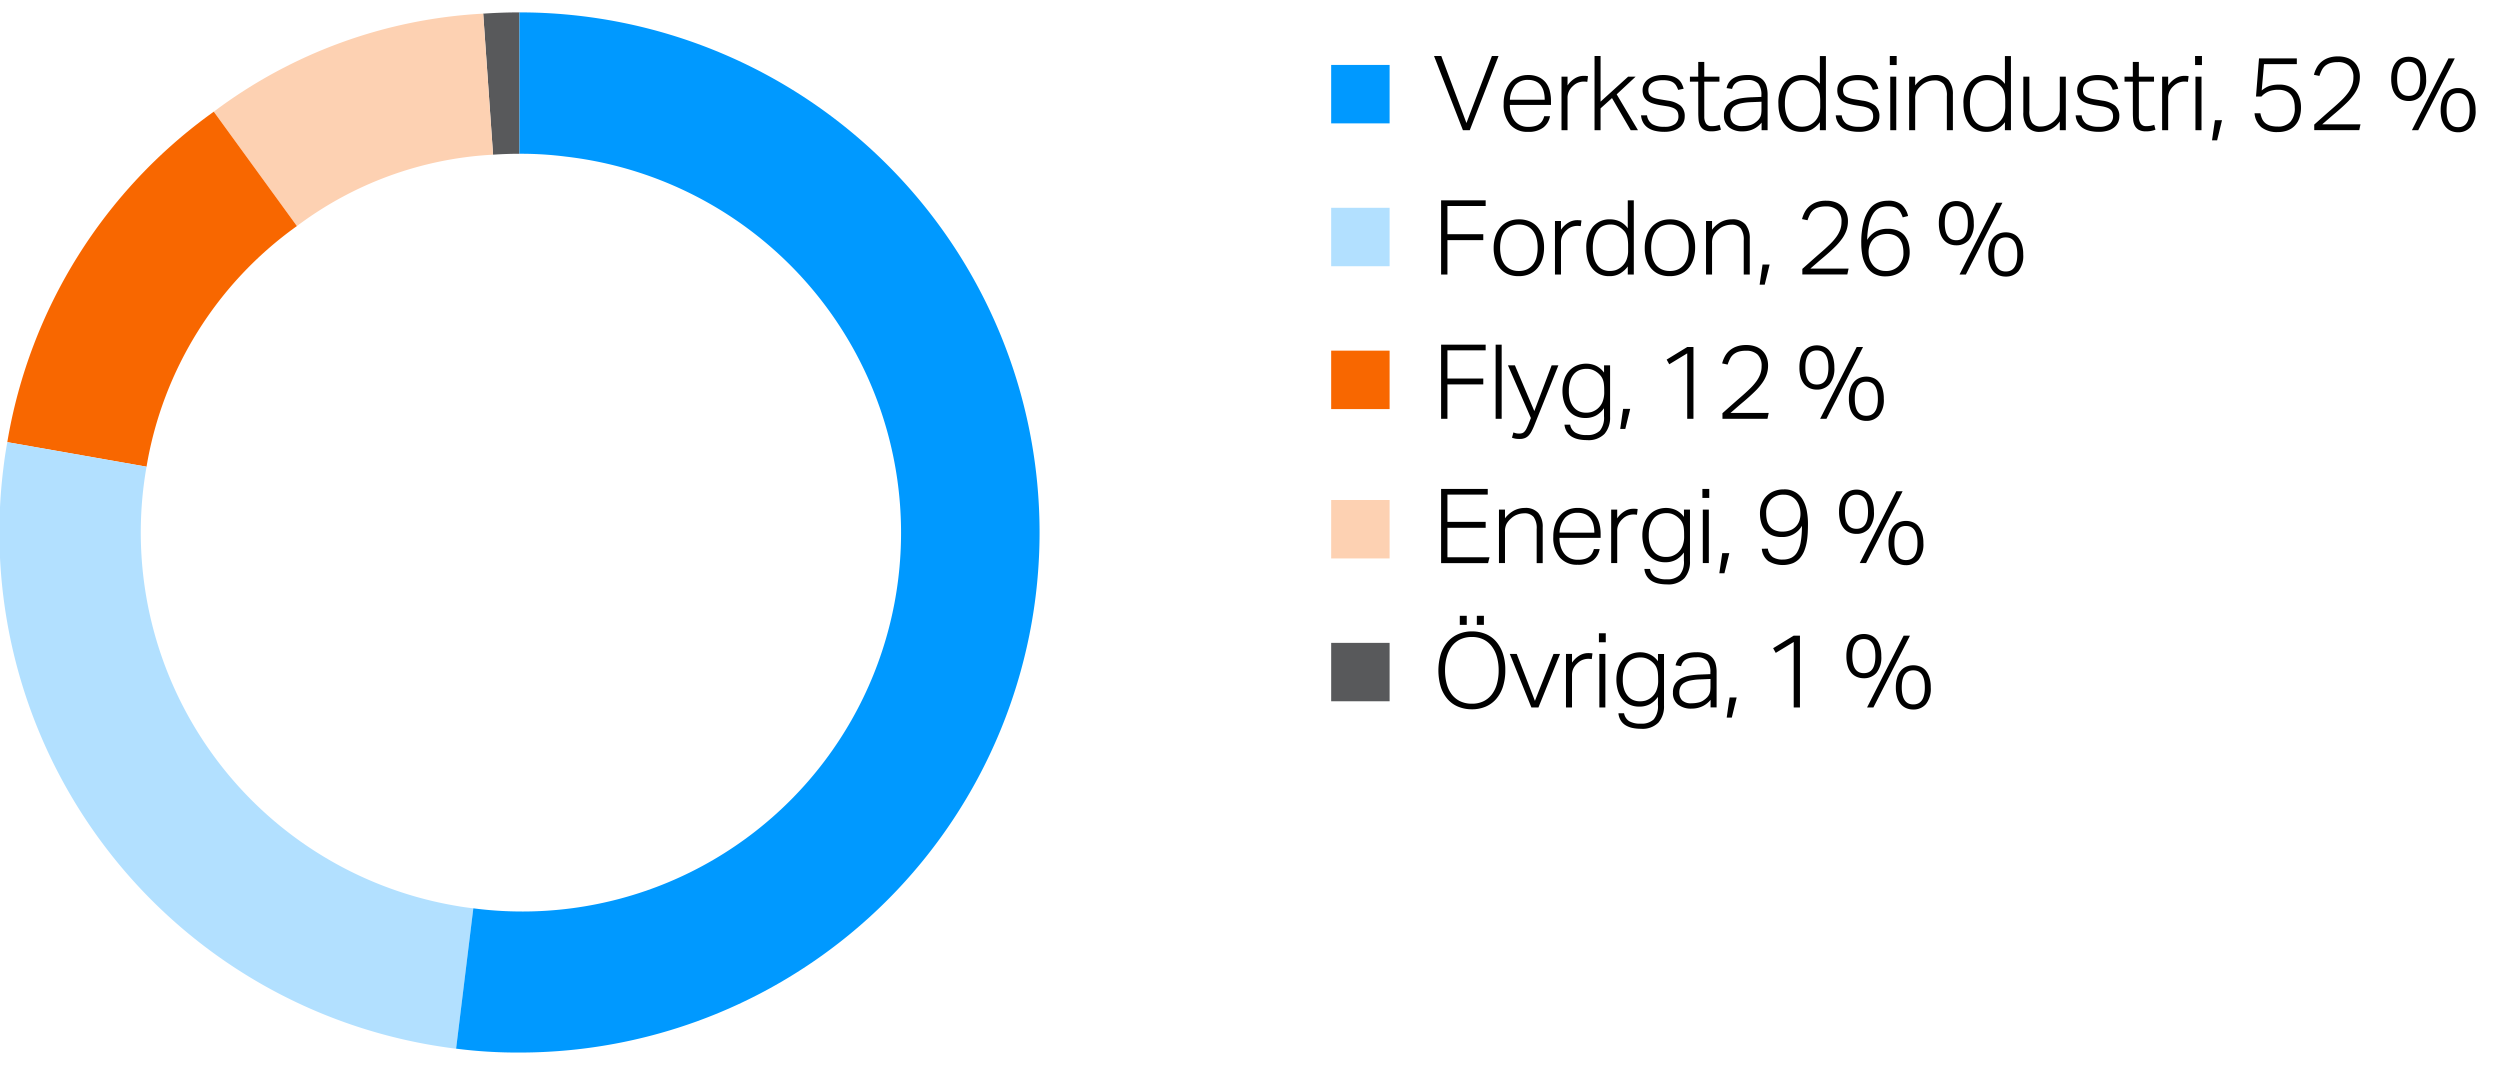 <svg xmlns="http://www.w3.org/2000/svg" width="385" height="164" viewBox="0 0 385 164"><path d="M214 19h-9v-9h9z" fill="#09f"/><path d="M214 41h-9v-9h9z" fill="#b2e0ff"/><path d="M214 63h-9v-9h9z" fill="#f86700"/><path d="M214 86h-9v-9h9z" fill="#fdd1b2"/><path d="M214 108h-9v-9h9zM75.932 23.822L74.414 2.1a84.65 84.65 0 015.587-.195V23.68c-1.289 0-2.784.052-4.069.142z" fill="#58595b"/><path d="M45.721 34.818L32.923 17.2A75.672 75.672 0 0174.414 2.1l1.518 21.72a55.1 55.1 0 00-30.211 10.998z" fill="#fdd1b2"/><path d="M22.566 71.873L1.124 68.092A78.437 78.437 0 0132.923 17.2l12.8 17.615a57.113 57.113 0 00-23.157 37.058z" fill="#f86700"/><path d="M72.893 139.885L70.24 161.5A80.092 80.092 0 01.505 72.239c.215-1.756.312-2.405.619-4.147l21.442 3.781a58.32 58.32 0 0047.307 67.561c1.269.224 1.741.294 3.02.451z" fill="#b2e0ff"/><path d="M80 23.68V1.907a80.093 80.093 0 010 160.186 73.9 73.9 0 01-9.761-.6l2.653-21.611A58.32 58.32 0 1087.108 24.115 53.8 53.8 0 0080 23.68z" fill="#09f"/><g><path d="M220.841 8.626h1.12l3.872 10.32 3.92-10.32h1.024l-4.432 11.424h-1.056zM238.7 17.89a2.8 2.8 0 01-1.024 1.744 3.683 3.683 0 01-2.368.672 3.443 3.443 0 01-2.76-1.144 4.661 4.661 0 01-.984-3.143 6.012 6.012 0 01.28-1.921 4.017 4.017 0 01.784-1.4 3.277 3.277 0 011.184-.856 3.8 3.8 0 011.5-.288 3.857 3.857 0 011.632.312 2.965 2.965 0 011.1.848 3.429 3.429 0 01.616 1.272 6.262 6.262 0 01.192 1.584v.592h-6.336a4.754 4.754 0 00.176 1.32 3.135 3.135 0 00.528 1.072 2.521 2.521 0 00.88.72 2.683 2.683 0 001.216.264 4 4 0 001.056-.12 2.044 2.044 0 00.72-.344 1.741 1.741 0 00.456-.52 2.724 2.724 0 00.264-.664zm-.816-2.528a4.947 4.947 0 00-.144-1.232 2.759 2.759 0 00-.448-.968 2.011 2.011 0 00-.8-.632 2.869 2.869 0 00-1.184-.224 2.536 2.536 0 00-1.92.752 3.754 3.754 0 00-.864 2.3zM240.473 11.811h.928v1.343a3.77 3.77 0 011.136-1.088 2.611 2.611 0 011.36-.384c.117 0 .227 0 .328.008a2.808 2.808 0 01.328.04l-.112.88a3.232 3.232 0 00-.528-.048 2.55 2.55 0 00-.848.152 2.287 2.287 0 00-.816.52 2.652 2.652 0 00-.608.776 2.289 2.289 0 00-.24 1.08v4.96h-.928zM245.561 8.626h.928v7.024l4.24-3.839h1.152l-2.912 2.719 3.28 5.52h-1.12l-2.88-4.944-1.76 1.584v3.36h-.928zM253.641 17.762a1.906 1.906 0 00.816 1.36 3.447 3.447 0 001.824.4 2.524 2.524 0 001.7-.448 1.448 1.448 0 00.5-1.12 2.175 2.175 0 00-.064-.536 1.113 1.113 0 00-.248-.456 1.441 1.441 0 00-.528-.352 4.289 4.289 0 00-.888-.24l-1.008-.16a9.17 9.17 0 01-1.176-.272 2.918 2.918 0 01-.88-.424 1.688 1.688 0 01-.544-.656 2.265 2.265 0 01-.184-.968 2.025 2.025 0 01.24-.984 2.17 2.17 0 01.656-.736 3.167 3.167 0 01.984-.456 4.517 4.517 0 011.224-.16 5.075 5.075 0 011.416.168 2.7 2.7 0 01.928.456 2.106 2.106 0 01.56.672 3.877 3.877 0 01.312.817l-.848.175a3.545 3.545 0 00-.3-.648 1.559 1.559 0 00-.424-.464 1.875 1.875 0 00-.64-.28 4.039 4.039 0 00-.96-.1 4.112 4.112 0 00-1.072.12 1.977 1.977 0 00-.7.328 1.185 1.185 0 00-.376.48 1.454 1.454 0 00-.112.56 1.938 1.938 0 00.064.52.856.856 0 00.256.409 1.621 1.621 0 00.536.3 5.092 5.092 0 00.9.224l1.264.208a3.99 3.99 0 011.936.776 2.112 2.112 0 01.64 1.688 2.15 2.15 0 01-.2.912 2.047 2.047 0 01-.592.744 2.989 2.989 0 01-.984.5 4.576 4.576 0 01-1.36.184 6.224 6.224 0 01-1.384-.144 3.317 3.317 0 01-1.1-.448 2.389 2.389 0 01-.752-.784 2.726 2.726 0 01-.352-1.168zM261.529 12.578h-1.28v-.767h1.28V9.538h.928v2.273h2.335v.767h-2.335v5.392a1.955 1.955 0 00.256 1.03.959.959 0 00.9.424 3.266 3.266 0 00.7-.064 4.011 4.011 0 00.512-.144l.193.752a3.739 3.739 0 01-1.488.257 2.143 2.143 0 01-1.1-.241 1.552 1.552 0 01-.6-.632 2.483 2.483 0 01-.247-.9q-.048-.511-.048-1.072zM271.288 18.882a3.907 3.907 0 01-.5.5 3.384 3.384 0 01-.656.44 3.675 3.675 0 01-.808.3 3.9 3.9 0 01-.968.112 3.239 3.239 0 01-2.079-.624 2.228 2.228 0 01-.785-1.856 2.413 2.413 0 01.352-1.36 2.486 2.486 0 01.936-.832 4.414 4.414 0 011.328-.424 13.088 13.088 0 011.544-.152l1.6-.064v-.256a2.732 2.732 0 00-.472-1.776 2.119 2.119 0 00-1.688-.56 4.445 4.445 0 00-1 .1 2.045 2.045 0 00-.679.28 1.522 1.522 0 00-.433.432 1.958 1.958 0 00-.24.552l-.848-.128q.448-2.014 3.232-2.016a4.442 4.442 0 011.456.208 2.3 2.3 0 01.952.6 2.327 2.327 0 01.52.96 4.813 4.813 0 01.16 1.3v5.432h-.928zm-.016-3.215l-1.52.063a9.03 9.03 0 00-1.552.168 3.077 3.077 0 00-1.008.384 1.472 1.472 0 00-.552.608 2.011 2.011 0 00-.168.856 1.7 1.7 0 00.424 1.208 1.966 1.966 0 001.48.456 4.635 4.635 0 001.048-.12 2.084 2.084 0 00.857-.392 3.425 3.425 0 00.471-.4 1.8 1.8 0 00.3-.424 1.745 1.745 0 00.168-.52 4.135 4.135 0 00.048-.672zM280.264 18.818a4.2 4.2 0 01-1.208 1.088 3.209 3.209 0 01-1.656.4 3.318 3.318 0 01-1.576-.352 3.176 3.176 0 01-1.1-.944 4.088 4.088 0 01-.64-1.368 6.267 6.267 0 01-.208-1.623 4.979 4.979 0 01.984-3.289 3.346 3.346 0 012.712-1.176 3.618 3.618 0 011.376.288 3.226 3.226 0 011.312 1.088v-4.3h.928v11.42h-.928zm.048-3.215a6.307 6.307 0 00-.064-.969 3.14 3.14 0 00-.192-.72 1.883 1.883 0 00-.344-.552 3.928 3.928 0 00-.5-.464 2.773 2.773 0 00-.76-.416 2.656 2.656 0 00-.856-.128 2.893 2.893 0 00-1.088.2 2.154 2.154 0 00-.856.633 3.154 3.154 0 00-.568 1.119 5.9 5.9 0 00-.208 1.68 5.3 5.3 0 00.232 1.688 3.1 3.1 0 00.6 1.088 2.068 2.068 0 00.824.576 2.645 2.645 0 00.92.168 3.258 3.258 0 00.888-.111 2.607 2.607 0 00.808-.416 2.774 2.774 0 00.864-1.057 3.716 3.716 0 00.3-1.6zM283.624 17.762a1.909 1.909 0 00.816 1.36 3.452 3.452 0 001.824.4 2.522 2.522 0 001.7-.448 1.444 1.444 0 00.5-1.12 2.129 2.129 0 00-.064-.536 1.09 1.09 0 00-.248-.456 1.441 1.441 0 00-.528-.352 4.254 4.254 0 00-.888-.24l-1.008-.16a9.249 9.249 0 01-1.176-.272 2.929 2.929 0 01-.88-.424 1.7 1.7 0 01-.544-.656 2.28 2.28 0 01-.184-.968 2.025 2.025 0 01.24-.984 2.18 2.18 0 01.656-.736 3.188 3.188 0 01.984-.456 4.528 4.528 0 011.224-.16 5.07 5.07 0 011.416.168 2.691 2.691 0 01.928.456 2.093 2.093 0 01.56.672 3.771 3.771 0 01.312.817l-.848.175a3.479 3.479 0 00-.3-.648 1.546 1.546 0 00-.424-.464 1.867 1.867 0 00-.64-.28 4.039 4.039 0 00-.96-.1 4.117 4.117 0 00-1.072.12 1.977 1.977 0 00-.7.328 1.194 1.194 0 00-.376.48 1.473 1.473 0 00-.112.56 1.979 1.979 0 00.064.52.863.863 0 00.256.409 1.631 1.631 0 00.536.3 5.114 5.114 0 00.9.224l1.264.208a3.99 3.99 0 011.936.776 2.109 2.109 0 01.64 1.688 2.15 2.15 0 01-.2.912 2.027 2.027 0 01-.592.744 2.969 2.969 0 01-.984.5 4.576 4.576 0 01-1.36.184 6.231 6.231 0 01-1.384-.144 3.326 3.326 0 01-1.1-.448 2.4 2.4 0 01-.752-.784 2.74 2.74 0 01-.352-1.168zM291.032 8.626h1.056v1.393h-1.056zm.064 3.185h.928v8.239h-.924zM294.008 11.811h.928v1.343a4.305 4.305 0 011.432-1.224 3.623 3.623 0 011.624-.376 2.6 2.6 0 012.08.784 3.32 3.32 0 01.672 2.224v5.488h-.928v-5.232a2.961 2.961 0 00-.464-1.864 1.794 1.794 0 00-1.472-.568 3.148 3.148 0 00-1.016.184 2.716 2.716 0 00-.968.584 3.17 3.17 0 00-.72.856 2.542 2.542 0 00-.24 1.208v4.832h-.928zM308.76 18.818a4.212 4.212 0 01-1.208 1.088 3.214 3.214 0 01-1.656.4 3.315 3.315 0 01-1.576-.352 3.167 3.167 0 01-1.1-.944 4.069 4.069 0 01-.64-1.368 6.225 6.225 0 01-.208-1.623 4.979 4.979 0 01.984-3.289 3.346 3.346 0 012.712-1.176 3.618 3.618 0 011.376.288 3.239 3.239 0 011.312 1.088v-4.3h.928v11.42h-.928zm.048-3.215a6.435 6.435 0 00-.064-.969 3.245 3.245 0 00-.192-.72 1.883 1.883 0 00-.344-.552 3.928 3.928 0 00-.5-.464 2.773 2.773 0 00-.76-.416 2.66 2.66 0 00-.856-.128 2.89 2.89 0 00-1.088.2 2.147 2.147 0 00-.856.633 3.137 3.137 0 00-.568 1.119 5.861 5.861 0 00-.208 1.68 5.273 5.273 0 00.232 1.688 3.072 3.072 0 00.6 1.088 2.062 2.062 0 00.824.576 2.645 2.645 0 00.92.168 3.263 3.263 0 00.888-.111 2.618 2.618 0 00.808-.416 2.792 2.792 0 00.864-1.057 3.716 3.716 0 00.3-1.6zM311.592 11.811h.928v5.231a3.268 3.268 0 00.408 1.864 1.607 1.607 0 001.4.568 2.735 2.735 0 00.992-.192 3.324 3.324 0 001.648-1.432 2.54 2.54 0 00.24-1.208v-4.831h.928v8.239h-.928v-1.344a3.787 3.787 0 01-2.992 1.6 2.421 2.421 0 01-2.016-.768 3.542 3.542 0 01-.608-2.24zM320.568 17.762a1.906 1.906 0 00.816 1.36 3.447 3.447 0 001.824.4 2.524 2.524 0 001.7-.448 1.448 1.448 0 00.5-1.12 2.175 2.175 0 00-.064-.536 1.113 1.113 0 00-.248-.456 1.441 1.441 0 00-.528-.352 4.289 4.289 0 00-.888-.24l-1.008-.16a9.17 9.17 0 01-1.176-.272 2.918 2.918 0 01-.88-.424 1.7 1.7 0 01-.544-.656 2.265 2.265 0 01-.184-.968 2.025 2.025 0 01.24-.984 2.17 2.17 0 01.656-.736 3.167 3.167 0 01.984-.456 4.517 4.517 0 011.224-.16 5.075 5.075 0 011.416.168 2.7 2.7 0 01.928.456 2.106 2.106 0 01.56.672 3.877 3.877 0 01.312.817l-.848.175a3.545 3.545 0 00-.3-.648 1.559 1.559 0 00-.424-.464 1.875 1.875 0 00-.64-.28 4.039 4.039 0 00-.96-.1 4.112 4.112 0 00-1.072.12 1.977 1.977 0 00-.7.328 1.185 1.185 0 00-.376.48 1.454 1.454 0 00-.112.56 1.938 1.938 0 00.064.52.856.856 0 00.256.409 1.621 1.621 0 00.536.3 5.092 5.092 0 00.9.224l1.264.208a3.99 3.99 0 011.936.776 2.112 2.112 0 01.64 1.688 2.15 2.15 0 01-.2.912 2.047 2.047 0 01-.592.744 2.979 2.979 0 01-.984.5 4.576 4.576 0 01-1.36.184 6.231 6.231 0 01-1.384-.144 3.317 3.317 0 01-1.1-.448 2.389 2.389 0 01-.752-.784 2.726 2.726 0 01-.352-1.168zM328.456 12.578h-1.28v-.767h1.28V9.538h.928v2.273h2.335v.767h-2.335v5.392a1.955 1.955 0 00.256 1.03.959.959 0 00.9.424 3.283 3.283 0 00.7-.064 4.04 4.04 0 00.511-.144l.193.752a3.739 3.739 0 01-1.488.257 2.143 2.143 0 01-1.1-.241 1.552 1.552 0 01-.6-.632 2.483 2.483 0 01-.247-.9q-.048-.511-.048-1.072zM332.968 11.811h.928v1.343a3.778 3.778 0 011.135-1.088 2.611 2.611 0 011.36-.384c.118 0 .227 0 .328.008a2.782 2.782 0 01.328.04l-.112.88a3.232 3.232 0 00-.528-.048 2.555 2.555 0 00-.848.152 2.3 2.3 0 00-.816.52 2.669 2.669 0 00-.608.776 2.289 2.289 0 00-.239 1.08v4.96h-.928zM338.039 8.626h1.061v1.393h-1.056zm.064 3.185h.928v8.239h-.931zM341.1 18.514h1.088l-.752 3.1h-.784zM348.1 17.442a3.756 3.756 0 00.3.928 1.767 1.767 0 00.52.632 2.213 2.213 0 00.784.368 4.353 4.353 0 001.1.12 2.523 2.523 0 001.9-.712 3.087 3.087 0 00.688-2.216 4.118 4.118 0 00-.136-1.08 2.288 2.288 0 00-.44-.872 2.058 2.058 0 00-.792-.576 3.006 3.006 0 00-1.176-.208 3.932 3.932 0 00-1.456.248 3.174 3.174 0 00-1.136.792h-.832l.464-5.872h5.824v.88h-5.056l-.352 4.048a5.751 5.751 0 01.568-.392 3.377 3.377 0 01.592-.28 3.737 3.737 0 01.68-.168 5.735 5.735 0 01.848-.056 3.774 3.774 0 011.528.28 2.867 2.867 0 011.04.76 3.079 3.079 0 01.6 1.112 4.632 4.632 0 01.192 1.352 4.982 4.982 0 01-.248 1.64 3.2 3.2 0 01-.712 1.192 3.015 3.015 0 01-1.12.728 4.143 4.143 0 01-1.472.248 3.874 3.874 0 01-2.552-.744 3.136 3.136 0 01-1.048-2.152zM356.391 19.187l1.288-1.145q.728-.648 1.464-1.288.816-.7 1.432-1.3a8.806 8.806 0 001.024-1.152 4.621 4.621 0 00.616-1.128 3.543 3.543 0 00.208-1.224 2.36 2.36 0 00-.624-1.792 2.483 2.483 0 00-1.776-.592 3.83 3.83 0 00-1.16.152 2.3 2.3 0 00-.792.424 2.105 2.105 0 00-.52.672 6.556 6.556 0 00-.36.88l-.848-.176a5.107 5.107 0 01.384-1.008 3.143 3.143 0 01.688-.911 3.419 3.419 0 011.08-.657 4.31 4.31 0 011.576-.256 4.085 4.085 0 011.424.232 2.8 2.8 0 011.7 1.656 3.421 3.421 0 01.224 1.248 4.333 4.333 0 01-.224 1.408 5.2 5.2 0 01-.68 1.3 9.7 9.7 0 01-1.16 1.336q-.705.688-1.664 1.5-.5.417-1.04.888l-1.024.888h5.888l-.192.9h-6.928zM370.935 15.554a2.719 2.719 0 01-1.08-.208 2.287 2.287 0 01-.848-.624 2.911 2.911 0 01-.56-1.064 5.115 5.115 0 01-.2-1.512 5.041 5.041 0 01.2-1.5 3.011 3.011 0 01.56-1.064 2.263 2.263 0 01.856-.632 2.753 2.753 0 011.072-.208 2.8 2.8 0 011.088.208 2.207 2.207 0 01.848.632 3.119 3.119 0 01.552 1.064 5.073 5.073 0 01.2 1.5 3.779 3.779 0 01-.744 2.576 2.483 2.483 0 01-1.944.832zm0-.783q1.776 0 1.776-2.625t-1.776-2.624q-1.776 0-1.776 2.624t1.776 2.625zm1.472 5.279h-.976l5.632-11.056h.976zm6.144.32a2.719 2.719 0 01-1.08-.208 2.287 2.287 0 01-.848-.624 2.911 2.911 0 01-.56-1.064 5.12 5.12 0 01-.2-1.512 5.041 5.041 0 01.2-1.5 3 3 0 01.56-1.063 2.256 2.256 0 01.856-.633 2.753 2.753 0 011.072-.208 2.8 2.8 0 011.088.208 2.2 2.2 0 01.848.633 3.1 3.1 0 01.552 1.063 5.073 5.073 0 01.2 1.5 3.779 3.779 0 01-.744 2.576 2.483 2.483 0 01-1.944.832zm0-.784q1.776 0 1.776-2.624t-1.776-2.624q-1.776 0-1.776 2.624t1.776 2.624z"/><g><path d="M221.929 30.849h6.864v.88h-5.888v4.336h5.52v.912h-5.52v5.3h-.976zM233.865 42.529a4.115 4.115 0 01-1.624-.3 3.235 3.235 0 01-1.2-.872 3.983 3.983 0 01-.752-1.368 5.7 5.7 0 01-.264-1.792 5.587 5.587 0 01.28-1.824 4.119 4.119 0 01.784-1.392 3.4 3.4 0 011.224-.888 4.026 4.026 0 011.616-.312 4.112 4.112 0 011.616.3 3.29 3.29 0 011.216.872 3.918 3.918 0 01.76 1.368 5.641 5.641 0 01.264 1.776 5.756 5.756 0 01-.272 1.824 4.09 4.09 0 01-.776 1.4 3.349 3.349 0 01-1.232.9 4.124 4.124 0 01-1.64.308zm.032-.8a2.872 2.872 0 001.328-.28 2.522 2.522 0 00.9-.76 3.169 3.169 0 00.512-1.136 5.982 5.982 0 00.16-1.424 5.746 5.746 0 00-.16-1.384 3.169 3.169 0 00-.512-1.128 2.532 2.532 0 00-.9-.76 3.27 3.27 0 00-2.648 0 2.44 2.44 0 00-.9.76 3.265 3.265 0 00-.5 1.128 5.815 5.815 0 00-.16 1.4 5.912 5.912 0 00.16 1.408 3.265 3.265 0 00.5 1.136 2.431 2.431 0 00.9.76 2.883 2.883 0 001.323.28zM239.465 34.033h.928v1.344a3.77 3.77 0 011.136-1.088 2.6 2.6 0 011.36-.384c.117 0 .226 0 .328.008a2.63 2.63 0 01.328.04l-.112.88a3.232 3.232 0 00-.528-.048 2.55 2.55 0 00-.848.152 2.287 2.287 0 00-.816.52 2.639 2.639 0 00-.608.776 2.289 2.289 0 00-.24 1.08v4.96h-.928zM250.681 41.041a4.227 4.227 0 01-1.208 1.088 3.214 3.214 0 01-1.656.4 3.312 3.312 0 01-1.576-.352 3.178 3.178 0 01-1.1-.944 4.087 4.087 0 01-.64-1.368 6.227 6.227 0 01-.208-1.624 4.978 4.978 0 01.984-3.288 3.346 3.346 0 012.712-1.176 3.622 3.622 0 011.376.288 3.239 3.239 0 011.312 1.088v-4.3h.928v11.42h-.928zm.048-3.216a6.431 6.431 0 00-.064-.968 3.245 3.245 0 00-.192-.72 1.9 1.9 0 00-.344-.552 3.928 3.928 0 00-.5-.464 2.787 2.787 0 00-.76-.416 2.66 2.66 0 00-.856-.128 2.886 2.886 0 00-1.088.2 2.154 2.154 0 00-.856.632 3.142 3.142 0 00-.568 1.12 5.861 5.861 0 00-.208 1.68 5.273 5.273 0 00.232 1.688 3.072 3.072 0 00.6 1.088 2.072 2.072 0 00.824.576 2.641 2.641 0 00.92.168 3.228 3.228 0 00.888-.112 2.607 2.607 0 00.808-.416 2.781 2.781 0 00.864-1.056 3.734 3.734 0 00.3-1.6zM257.129 42.529a4.111 4.111 0 01-1.624-.3 3.247 3.247 0 01-1.2-.872 4 4 0 01-.752-1.368 5.7 5.7 0 01-.263-1.792 5.587 5.587 0 01.28-1.824 4.1 4.1 0 01.784-1.392 3.391 3.391 0 011.224-.888 4.023 4.023 0 011.616-.312 4.112 4.112 0 011.616.3 3.29 3.29 0 011.216.872 3.934 3.934 0 01.76 1.368 5.67 5.67 0 01.264 1.776 5.756 5.756 0 01-.272 1.824 4.091 4.091 0 01-.777 1.4 3.337 3.337 0 01-1.231.9 4.127 4.127 0 01-1.641.308zm.032-.8a2.874 2.874 0 001.328-.28 2.531 2.531 0 00.9-.76 3.167 3.167 0 00.511-1.136 5.981 5.981 0 00.161-1.424 5.745 5.745 0 00-.161-1.384 3.167 3.167 0 00-.511-1.128 2.541 2.541 0 00-.9-.76 3.27 3.27 0 00-2.648 0 2.44 2.44 0 00-.9.76 3.229 3.229 0 00-.5 1.128 5.815 5.815 0 00-.16 1.4 5.912 5.912 0 00.16 1.408 3.228 3.228 0 00.5 1.136 2.431 2.431 0 00.9.76 2.88 2.88 0 001.32.28zM262.729 34.033h.927v1.344a4.315 4.315 0 011.432-1.224 3.61 3.61 0 011.624-.376 2.594 2.594 0 012.08.784 3.316 3.316 0 01.672 2.224v5.488h-.928v-5.232a2.961 2.961 0 00-.463-1.864 1.794 1.794 0 00-1.473-.568 3.131 3.131 0 00-1.016.184 2.71 2.71 0 00-.968.584 3.14 3.14 0 00-.72.856 2.54 2.54 0 00-.24 1.208v4.832h-.927zM271.432 40.737h1.089l-.753 3.1h-.784zM277.56 41.409q.56-.495 1.288-1.144t1.464-1.288q.816-.7 1.432-1.3a8.8 8.8 0 001.024-1.152 4.621 4.621 0 00.616-1.128 3.527 3.527 0 00.208-1.224 2.36 2.36 0 00-.624-1.792 2.479 2.479 0 00-1.776-.592 3.835 3.835 0 00-1.16.152 2.294 2.294 0 00-.792.424 2.112 2.112 0 00-.52.672 6.83 6.83 0 00-.36.88l-.848-.176a5.17 5.17 0 01.384-1.008 3.179 3.179 0 01.688-.912 3.436 3.436 0 011.08-.656 4.314 4.314 0 011.576-.256 4.062 4.062 0 011.424.232 2.89 2.89 0 011.048.656 2.85 2.85 0 01.648 1 3.4 3.4 0 01.224 1.248 4.311 4.311 0 01-.224 1.408 5.162 5.162 0 01-.68 1.3 9.627 9.627 0 01-1.16 1.336q-.7.688-1.664 1.5-.5.416-1.04.888l-1.024.888h5.888l-.192.9h-6.928zM293.016 33.473a4.657 4.657 0 00-.344-.784 1.826 1.826 0 00-.448-.528 1.614 1.614 0 00-.632-.3 3.872 3.872 0 00-.88-.088 3.078 3.078 0 00-1.208.232 2.343 2.343 0 00-.976.816 4.66 4.66 0 00-.68 1.584 11.963 11.963 0 00-.3 2.536 3.517 3.517 0 011.344-1.3 3.931 3.931 0 011.84-.408 3.786 3.786 0 011.576.3 2.724 2.724 0 011.04.8 3.249 3.249 0 01.568 1.16 5.24 5.24 0 01.176 1.36 4.162 4.162 0 01-.264 1.5 3.374 3.374 0 01-.744 1.176 3.339 3.339 0 01-1.168.76 4.107 4.107 0 01-1.52.272 3.492 3.492 0 01-1.88-.456 3.324 3.324 0 01-1.144-1.184 4.991 4.991 0 01-.576-1.632 10.275 10.275 0 01-.16-1.8 12.584 12.584 0 01.352-3.264 5.824 5.824 0 01.92-2.016 3 3 0 011.3-1.016 4.188 4.188 0 011.5-.28 3.187 3.187 0 012.16.624 3.285 3.285 0 01.976 1.728zm-2.64 8.256a2.654 2.654 0 002.024-.768 2.9 2.9 0 00.728-2.08 4.59 4.59 0 00-.128-1.1 2.541 2.541 0 00-.416-.912 1.951 1.951 0 00-.776-.616 2.9 2.9 0 00-1.208-.224 3.429 3.429 0 00-1.088.176 2.549 2.549 0 00-.928.544 2.491 2.491 0 00-.624.936 3.251 3.251 0 00-.192 1.336 3.071 3.071 0 00.7 1.856 2.365 2.365 0 00.8.616 2.5 2.5 0 001.108.236zM301.272 37.777a2.719 2.719 0 01-1.08-.208 2.287 2.287 0 01-.848-.624 2.911 2.911 0 01-.56-1.064 5.12 5.12 0 01-.2-1.512 5.041 5.041 0 01.2-1.5 2.994 2.994 0 01.56-1.064 2.263 2.263 0 01.856-.632 2.735 2.735 0 011.072-.208 2.783 2.783 0 011.088.208 2.207 2.207 0 01.848.632 3.1 3.1 0 01.552 1.064 5.073 5.073 0 01.2 1.5 3.779 3.779 0 01-.744 2.576 2.483 2.483 0 01-1.944.832zm0-.784q1.776 0 1.776-2.624t-1.776-2.624q-1.776 0-1.776 2.624t1.776 2.624zm1.472 5.28h-.976l5.632-11.056h.976zm6.144.32a2.736 2.736 0 01-1.08-.208 2.287 2.287 0 01-.848-.624 2.911 2.911 0 01-.56-1.064 5.12 5.12 0 01-.2-1.512 5.041 5.041 0 01.2-1.5 3 3 0 01.56-1.064 2.253 2.253 0 01.856-.632 2.753 2.753 0 011.072-.208 2.8 2.8 0 011.088.208 2.2 2.2 0 01.848.632 3.109 3.109 0 01.552 1.064 5.073 5.073 0 01.2 1.5 3.779 3.779 0 01-.744 2.576 2.487 2.487 0 01-1.944.832zm0-.784q1.776 0 1.776-2.624t-1.776-2.624q-1.776 0-1.776 2.624t1.776 2.624z"/></g><g><path d="M221.929 53.074h6.864v.88h-5.888v4.336h5.52v.91h-5.52v5.3h-.976zM230.329 53.074h.928V64.5h-.928zM233.065 66.594a2.557 2.557 0 00.408.128 2.161 2.161 0 00.456.048 1.525 1.525 0 00.48-.065.868.868 0 00.352-.232 1.869 1.869 0 00.3-.434q.137-.266.312-.682l.384-.98-3.536-8.119h1.072l2.992 7.048 2.672-7.048h1.04l-3.744 9.327q-.192.465-.392.841a2.939 2.939 0 01-.448.639 1.624 1.624 0 01-.584.4 2.142 2.142 0 01-.8.136 4.05 4.05 0 01-.616-.04 3.48 3.48 0 01-.568-.152zM241.8 65.394a1.839 1.839 0 00.768 1.208 3.321 3.321 0 001.808.392 2.672 2.672 0 002-.664 3.166 3.166 0 00.64-2.232v-1.232a3.741 3.741 0 01-1.208 1.112 3.325 3.325 0 01-1.656.392 3.426 3.426 0 01-1.584-.345 3.138 3.138 0 01-1.1-.92 3.921 3.921 0 01-.64-1.319 5.7 5.7 0 01-.208-1.544 5.59 5.59 0 01.256-1.744 3.788 3.788 0 01.736-1.336 3.264 3.264 0 011.168-.856 3.794 3.794 0 011.552-.3 3.582 3.582 0 011.392.3 3.244 3.244 0 011.3 1.08v-1.128h.928v7.935a3.8 3.8 0 01-.856 2.624 3.436 3.436 0 01-2.7.96 6.2 6.2 0 01-1.3-.128 3.336 3.336 0 01-1.056-.407 2.278 2.278 0 01-.744-.737 2.648 2.648 0 01-.368-1.111zm5.248-5.344a7.282 7.282 0 00-.056-.968 2.787 2.787 0 00-.192-.721 2.166 2.166 0 00-.344-.551 3.424 3.424 0 00-.5-.464 3.015 3.015 0 00-.768-.416 2.563 2.563 0 00-.848-.128 2.986 2.986 0 00-1.088.192 2.193 2.193 0 00-.864.608 2.907 2.907 0 00-.576 1.064 5.129 5.129 0 00-.208 1.56 4.557 4.557 0 00.232 1.56 2.959 2.959 0 00.6 1.024 2.2 2.2 0 00.832.567 2.628 2.628 0 00.944.177 3.1 3.1 0 00.9-.113 2.891 2.891 0 00.784-.4 2.713 2.713 0 00.856-1.064 3.922 3.922 0 00.3-1.624zM249.96 62.961h1.089l-.753 3.1h-.784zM259.832 54.417l-2.768 1.683-.4-.721 3.168-1.936h.96V64.5h-.96zM265.256 63.634l1.288-1.144q.729-.648 1.464-1.288.816-.7 1.432-1.3a8.8 8.8 0 001.024-1.153 4.621 4.621 0 00.616-1.128 3.519 3.519 0 00.208-1.224 2.362 2.362 0 00-.624-1.792 2.483 2.483 0 00-1.776-.591 3.837 3.837 0 00-1.16.151 2.3 2.3 0 00-.792.425 2.112 2.112 0 00-.52.672 6.772 6.772 0 00-.36.88l-.848-.176a5.154 5.154 0 01.384-1.009 3.161 3.161 0 01.688-.911 3.4 3.4 0 011.08-.656 4.293 4.293 0 011.576-.256 4.062 4.062 0 011.424.232 2.8 2.8 0 011.7 1.655 3.407 3.407 0 01.224 1.248 4.317 4.317 0 01-.224 1.409 5.157 5.157 0 01-.68 1.3 9.627 9.627 0 01-1.16 1.336q-.7.689-1.664 1.505-.5.416-1.04.887l-1.024.889h5.888l-.192.9h-6.928zM279.8 60a2.719 2.719 0 01-1.08-.208 2.287 2.287 0 01-.848-.624 2.9 2.9 0 01-.56-1.064 5.113 5.113 0 01-.2-1.511 5.048 5.048 0 01.2-1.505 3.011 3.011 0 01.56-1.064 2.25 2.25 0 01.856-.631 2.735 2.735 0 011.072-.208 2.783 2.783 0 011.088.208 2.187 2.187 0 01.848.631 3.119 3.119 0 01.552 1.064 5.08 5.08 0 01.2 1.505 3.778 3.778 0 01-.744 2.575A2.483 2.483 0 01279.8 60zm0-.783q1.776 0 1.776-2.624T279.8 53.97q-1.776 0-1.776 2.624t1.776 2.624zm1.472 5.28h-.972l5.632-11.057h.976zm6.144.319a2.719 2.719 0 01-1.08-.208 2.287 2.287 0 01-.848-.624 2.9 2.9 0 01-.56-1.064 5.113 5.113 0 01-.2-1.511 5.036 5.036 0 01.2-1.5 3 3 0 01.56-1.064 2.256 2.256 0 01.856-.633 2.753 2.753 0 011.072-.212 2.8 2.8 0 011.088.208 2.2 2.2 0 01.848.633 3.092 3.092 0 01.552 1.064 5.069 5.069 0 01.2 1.5 3.778 3.778 0 01-.744 2.575 2.483 2.483 0 01-1.944.837zm0-.783q1.776 0 1.776-2.624t-1.776-2.624q-1.776 0-1.776 2.624t1.776 2.625z"/></g><g><path d="M221.929 75.292h7.184v.88h-6.208v4.192h5.888v.912h-5.888v4.544h6.48l-.224.9h-7.232zM230.841 78.477h.928v1.343a4.305 4.305 0 011.431-1.22 3.623 3.623 0 011.624-.376 2.594 2.594 0 012.08.784 3.321 3.321 0 01.672 2.225v5.487h-.928v-5.236a2.961 2.961 0 00-.464-1.864 1.793 1.793 0 00-1.472-.568 3.148 3.148 0 00-1.016.184 2.724 2.724 0 00-.968.584 3.17 3.17 0 00-.72.856 2.542 2.542 0 00-.24 1.208v4.832h-.928zM246.345 84.556a2.8 2.8 0 01-1.024 1.744 3.683 3.683 0 01-2.368.672 3.443 3.443 0 01-2.76-1.144 4.661 4.661 0 01-.984-3.143 6.012 6.012 0 01.28-1.921 4.017 4.017 0 01.784-1.4 3.286 3.286 0 011.184-.856 3.8 3.8 0 011.5-.288 3.857 3.857 0 011.632.312 2.965 2.965 0 011.1.848 3.414 3.414 0 01.616 1.272 6.262 6.262 0 01.192 1.584v.592h-6.336a4.791 4.791 0 00.176 1.32 3.162 3.162 0 00.528 1.072 2.521 2.521 0 00.88.72 2.683 2.683 0 001.216.264 4 4 0 001.056-.12 2.044 2.044 0 00.72-.344 1.741 1.741 0 00.456-.52 2.724 2.724 0 00.264-.664zm-.816-2.528a4.947 4.947 0 00-.144-1.232 2.741 2.741 0 00-.448-.968 2.011 2.011 0 00-.8-.632 2.865 2.865 0 00-1.184-.224 2.536 2.536 0 00-1.92.752 3.754 3.754 0 00-.864 2.3zM248.121 78.477h.928v1.343a3.77 3.77 0 011.136-1.088 2.611 2.611 0 011.36-.384c.117 0 .226 0 .328.008a2.834 2.834 0 01.328.04l-.112.88a3.223 3.223 0 00-.528-.047 2.549 2.549 0 00-.848.151 2.287 2.287 0 00-.816.52 2.652 2.652 0 00-.608.776 2.289 2.289 0 00-.24 1.08v4.96h-.928zM254.105 87.612a1.836 1.836 0 00.768 1.208 3.312 3.312 0 001.808.392 2.668 2.668 0 002-.664 3.166 3.166 0 00.64-2.232v-1.232a3.73 3.73 0 01-1.208 1.112 3.315 3.315 0 01-1.656.392 3.426 3.426 0 01-1.584-.344 3.149 3.149 0 01-1.1-.92 3.935 3.935 0 01-.64-1.32 5.691 5.691 0 01-.208-1.544 5.59 5.59 0 01.256-1.744 3.805 3.805 0 01.736-1.336 3.287 3.287 0 011.168-.856 3.81 3.81 0 011.552-.3 3.582 3.582 0 011.392.3 3.244 3.244 0 011.3 1.08v-1.127h.928v7.935a3.8 3.8 0 01-.856 2.624 3.439 3.439 0 01-2.7.96 6.2 6.2 0 01-1.3-.128 3.313 3.313 0 01-1.056-.408 2.285 2.285 0 01-.744-.736 2.653 2.653 0 01-.368-1.112zm5.248-5.343a7.3 7.3 0 00-.056-.969 2.779 2.779 0 00-.192-.72 2.172 2.172 0 00-.344-.552 3.538 3.538 0 00-.5-.464 3.078 3.078 0 00-.768-.416 2.59 2.59 0 00-.848-.127 2.986 2.986 0 00-1.088.191 2.2 2.2 0 00-.864.608 2.923 2.923 0 00-.576 1.064 5.129 5.129 0 00-.208 1.56 4.549 4.549 0 00.232 1.56 2.941 2.941 0 00.6 1.024 2.191 2.191 0 00.832.568 2.626 2.626 0 00.944.176 3.1 3.1 0 00.9-.112 2.868 2.868 0 00.784-.4 2.706 2.706 0 00.856-1.064 3.915 3.915 0 00.3-1.624zM262.169 75.292h1.056v1.393h-1.056zm.064 3.185h.928v8.239h-.928zM265.225 85.18h1.088l-.752 3.1h-.784zM272.249 84.492a1.993 1.993 0 00.767 1.312 2.77 2.77 0 001.536.368 3 3 0 001.272-.255 2.189 2.189 0 00.928-.856 4.576 4.576 0 00.56-1.6 14.042 14.042 0 00.184-2.488 3.413 3.413 0 01-3.1 1.728 3.679 3.679 0 01-1.585-.3 2.808 2.808 0 01-1.032-.808 3.241 3.241 0 01-.568-1.16 5.234 5.234 0 01-.176-1.36 4.166 4.166 0 01.264-1.5 3.3 3.3 0 011.9-1.936 3.987 3.987 0 011.5-.272 3.174 3.174 0 012.975 1.68 5.416 5.416 0 01.584 1.7 10.766 10.766 0 01.169 1.888q0 .64-.032 1.368a11.443 11.443 0 01-.153 1.432 7.129 7.129 0 01-.367 1.352 3.9 3.9 0 01-.673 1.145 3.043 3.043 0 01-1.072.791 4.375 4.375 0 01-3.807-.312 2.607 2.607 0 01-1-1.9zm2.272-2.624a3.333 3.333 0 001.063-.168 2.35 2.35 0 001.472-1.376 3.172 3.172 0 00.216-1.224 3.7 3.7 0 00-.152-1.048 2.889 2.889 0 00-.464-.936 2.346 2.346 0 00-.8-.672 2.434 2.434 0 00-1.144-.256 2.6 2.6 0 00-2.008.768 2.943 2.943 0 00-.712 2.08 4.8 4.8 0 00.121 1.1 2.345 2.345 0 00.408.9 1.979 1.979 0 00.775.609 2.948 2.948 0 001.225.223zM285.9 82.22a2.719 2.719 0 01-1.08-.208 2.287 2.287 0 01-.848-.624 2.911 2.911 0 01-.56-1.064 5.148 5.148 0 01-.2-1.512 5.073 5.073 0 01.2-1.5 3.011 3.011 0 01.56-1.064 2.263 2.263 0 01.856-.632 2.757 2.757 0 011.072-.216 2.8 2.8 0 011.088.208 2.2 2.2 0 01.848.632 3.1 3.1 0 01.552 1.064 5.073 5.073 0 01.2 1.5 3.779 3.779 0 01-.744 2.576 2.483 2.483 0 01-1.944.84zm0-.783q1.776 0 1.776-2.625t-1.776-2.624q-1.776 0-1.776 2.624t1.776 2.625zm1.472 5.279h-.976l5.632-11.056H293zm6.144.32a2.719 2.719 0 01-1.08-.208 2.3 2.3 0 01-.848-.624 2.911 2.911 0 01-.56-1.064 5.153 5.153 0 01-.2-1.512 5.062 5.062 0 01.2-1.5 2.994 2.994 0 01.56-1.064 2.256 2.256 0 01.856-.633 2.757 2.757 0 011.072-.208 2.8 2.8 0 011.088.208 2.192 2.192 0 01.848.633 3.066 3.066 0 01.548 1.061 5.062 5.062 0 01.2 1.5 3.779 3.779 0 01-.744 2.576 2.483 2.483 0 01-1.944.835zm0-.784q1.776 0 1.776-2.624T293.512 81q-1.776 0-1.776 2.624t1.776 2.628z"/></g><g><path d="M226.681 109.233a5.561 5.561 0 01-2.056-.376 4.377 4.377 0 01-1.64-1.128 5.35 5.35 0 01-1.08-1.872 8.792 8.792 0 010-5.192 5.371 5.371 0 011.088-1.888 4.589 4.589 0 011.64-1.152 5.292 5.292 0 012.048-.392 5.477 5.477 0 012.048.376 4.3 4.3 0 011.624 1.128 5.423 5.423 0 011.072 1.864 7.748 7.748 0 01.392 2.584 8.116 8.116 0 01-.384 2.616 5.394 5.394 0 01-1.064 1.888 4.429 4.429 0 01-1.624 1.152 5.333 5.333 0 01-2.064.392zm0-.864a3.987 3.987 0 001.776-.376 3.594 3.594 0 001.288-1.056 4.749 4.749 0 00.784-1.624 7.709 7.709 0 00.264-2.08 7.508 7.508 0 00-.272-2.08 4.835 4.835 0 00-.792-1.624 3.594 3.594 0 00-1.288-1.056 3.947 3.947 0 00-1.76-.376 4.116 4.116 0 00-1.816.376 3.5 3.5 0 00-1.288 1.056 4.831 4.831 0 00-.776 1.624 7.709 7.709 0 00-.264 2.08 7.964 7.964 0 00.256 2.08 4.648 4.648 0 00.776 1.624 3.578 3.578 0 001.3 1.056 4.116 4.116 0 001.812.376zm-1.872-13.536h1.072v1.392h-1.072zm2.624 0h1.088v1.392h-1.088zM232.505 100.705h1.072l2.8 7.232 2.864-7.232h1.008l-3.328 8.24h-1.088zM241.161 100.705h.928v1.344a3.77 3.77 0 011.136-1.088 2.6 2.6 0 011.36-.384c.117 0 .227 0 .328.008a2.608 2.608 0 01.328.04l-.112.88a3.232 3.232 0 00-.528-.048 2.55 2.55 0 00-.848.152 2.274 2.274 0 00-.816.52 2.639 2.639 0 00-.608.776 2.289 2.289 0 00-.24 1.08v4.96h-.928zM246.233 97.521h1.056v1.392h-1.056zm.064 3.184h.928v8.24h-.925zM250.105 109.841a1.839 1.839 0 00.768 1.208 3.321 3.321 0 001.808.392 2.672 2.672 0 002-.664 3.166 3.166 0 00.64-2.232v-1.232a3.73 3.73 0 01-1.208 1.112 3.315 3.315 0 01-1.656.392 3.438 3.438 0 01-1.584-.344 3.149 3.149 0 01-1.1-.92 3.935 3.935 0 01-.64-1.32 5.7 5.7 0 01-.208-1.544 5.59 5.59 0 01.256-1.744 3.8 3.8 0 01.736-1.336 3.287 3.287 0 011.168-.856 3.794 3.794 0 011.552-.3 3.564 3.564 0 011.392.3 3.227 3.227 0 011.3 1.08v-1.12h.928v7.936a3.8 3.8 0 01-.856 2.624 3.439 3.439 0 01-2.7.96 6.268 6.268 0 01-1.3-.128 3.361 3.361 0 01-1.056-.408 2.285 2.285 0 01-.744-.736 2.658 2.658 0 01-.368-1.112zm5.248-5.344a7.292 7.292 0 00-.056-.968 2.779 2.779 0 00-.192-.72 2.172 2.172 0 00-.344-.552 3.48 3.48 0 00-.5-.464 3.046 3.046 0 00-.768-.416 2.589 2.589 0 00-.848-.128 2.986 2.986 0 00-1.088.192 2.193 2.193 0 00-.864.608 2.915 2.915 0 00-.576 1.064 5.129 5.129 0 00-.208 1.56 4.549 4.549 0 00.232 1.56 2.95 2.95 0 00.6 1.024 2.191 2.191 0 00.832.568 2.648 2.648 0 00.944.176 3.136 3.136 0 00.9-.112 2.9 2.9 0 00.784-.4 2.713 2.713 0 00.856-1.064 3.915 3.915 0 00.3-1.624zM263.432 107.777a3.962 3.962 0 01-.5.5 3.494 3.494 0 01-.656.44 3.755 3.755 0 01-.809.3 3.951 3.951 0 01-.968.112 3.239 3.239 0 01-2.079-.624 2.228 2.228 0 01-.785-1.856 2.413 2.413 0 01.352-1.36 2.478 2.478 0 01.936-.832 4.359 4.359 0 011.328-.424 12.876 12.876 0 011.545-.152l1.6-.064v-.256a2.73 2.73 0 00-.472-1.776 2.115 2.115 0 00-1.688-.56 4.445 4.445 0 00-1 .1 2.033 2.033 0 00-.679.28 1.5 1.5 0 00-.433.432 1.933 1.933 0 00-.24.552l-.847-.128q.447-2.016 3.231-2.016a4.453 4.453 0 011.457.208 2.294 2.294 0 01.951.6 2.32 2.32 0 01.52.96 4.808 4.808 0 01.16 1.3v5.424h-.928zm-.015-3.216l-1.521.064a8.835 8.835 0 00-1.552.168 3.086 3.086 0 00-1.008.384 1.466 1.466 0 00-.552.608 2.011 2.011 0 00-.168.856 1.7 1.7 0 00.425 1.208 1.963 1.963 0 001.48.456 4.633 4.633 0 001.047-.12 2.1 2.1 0 00.857-.392 3.5 3.5 0 00.471-.4 1.8 1.8 0 00.3-.424 1.726 1.726 0 00.168-.52 4.126 4.126 0 00.049-.672zM266.36 107.409h1.088l-.752 3.1h-.784zM276.232 98.865l-2.768 1.68-.4-.72 3.168-1.936h.96v11.056h-.96zM287.032 104.449a2.736 2.736 0 01-1.08-.208 2.287 2.287 0 01-.848-.624 2.911 2.911 0 01-.56-1.064 5.12 5.12 0 01-.2-1.512 5.036 5.036 0 01.2-1.5 2.994 2.994 0 01.56-1.064 2.243 2.243 0 01.856-.632 2.735 2.735 0 011.072-.208 2.783 2.783 0 011.088.208 2.187 2.187 0 01.848.632 3.1 3.1 0 01.552 1.064 5.069 5.069 0 01.2 1.5 3.781 3.781 0 01-.744 2.576 2.487 2.487 0 01-1.944.832zm0-.784q1.776 0 1.776-2.624t-1.776-2.624q-1.776 0-1.776 2.624t1.776 2.624zm1.472 5.28h-.976l5.632-11.056h.976zm6.144.32a2.736 2.736 0 01-1.08-.208 2.309 2.309 0 01-.848-.624 2.911 2.911 0 01-.56-1.064 5.12 5.12 0 01-.2-1.512 5.041 5.041 0 01.2-1.5 3 3 0 01.56-1.064 2.243 2.243 0 01.856-.632 2.753 2.753 0 011.072-.208 2.8 2.8 0 011.088.208 2.187 2.187 0 01.848.632 3.109 3.109 0 01.552 1.064 5.073 5.073 0 01.2 1.5 3.781 3.781 0 01-.744 2.576 2.487 2.487 0 01-1.944.832zm0-.784q1.776 0 1.776-2.624t-1.776-2.624q-1.776 0-1.776 2.624t1.776 2.624z"/></g></g></svg>